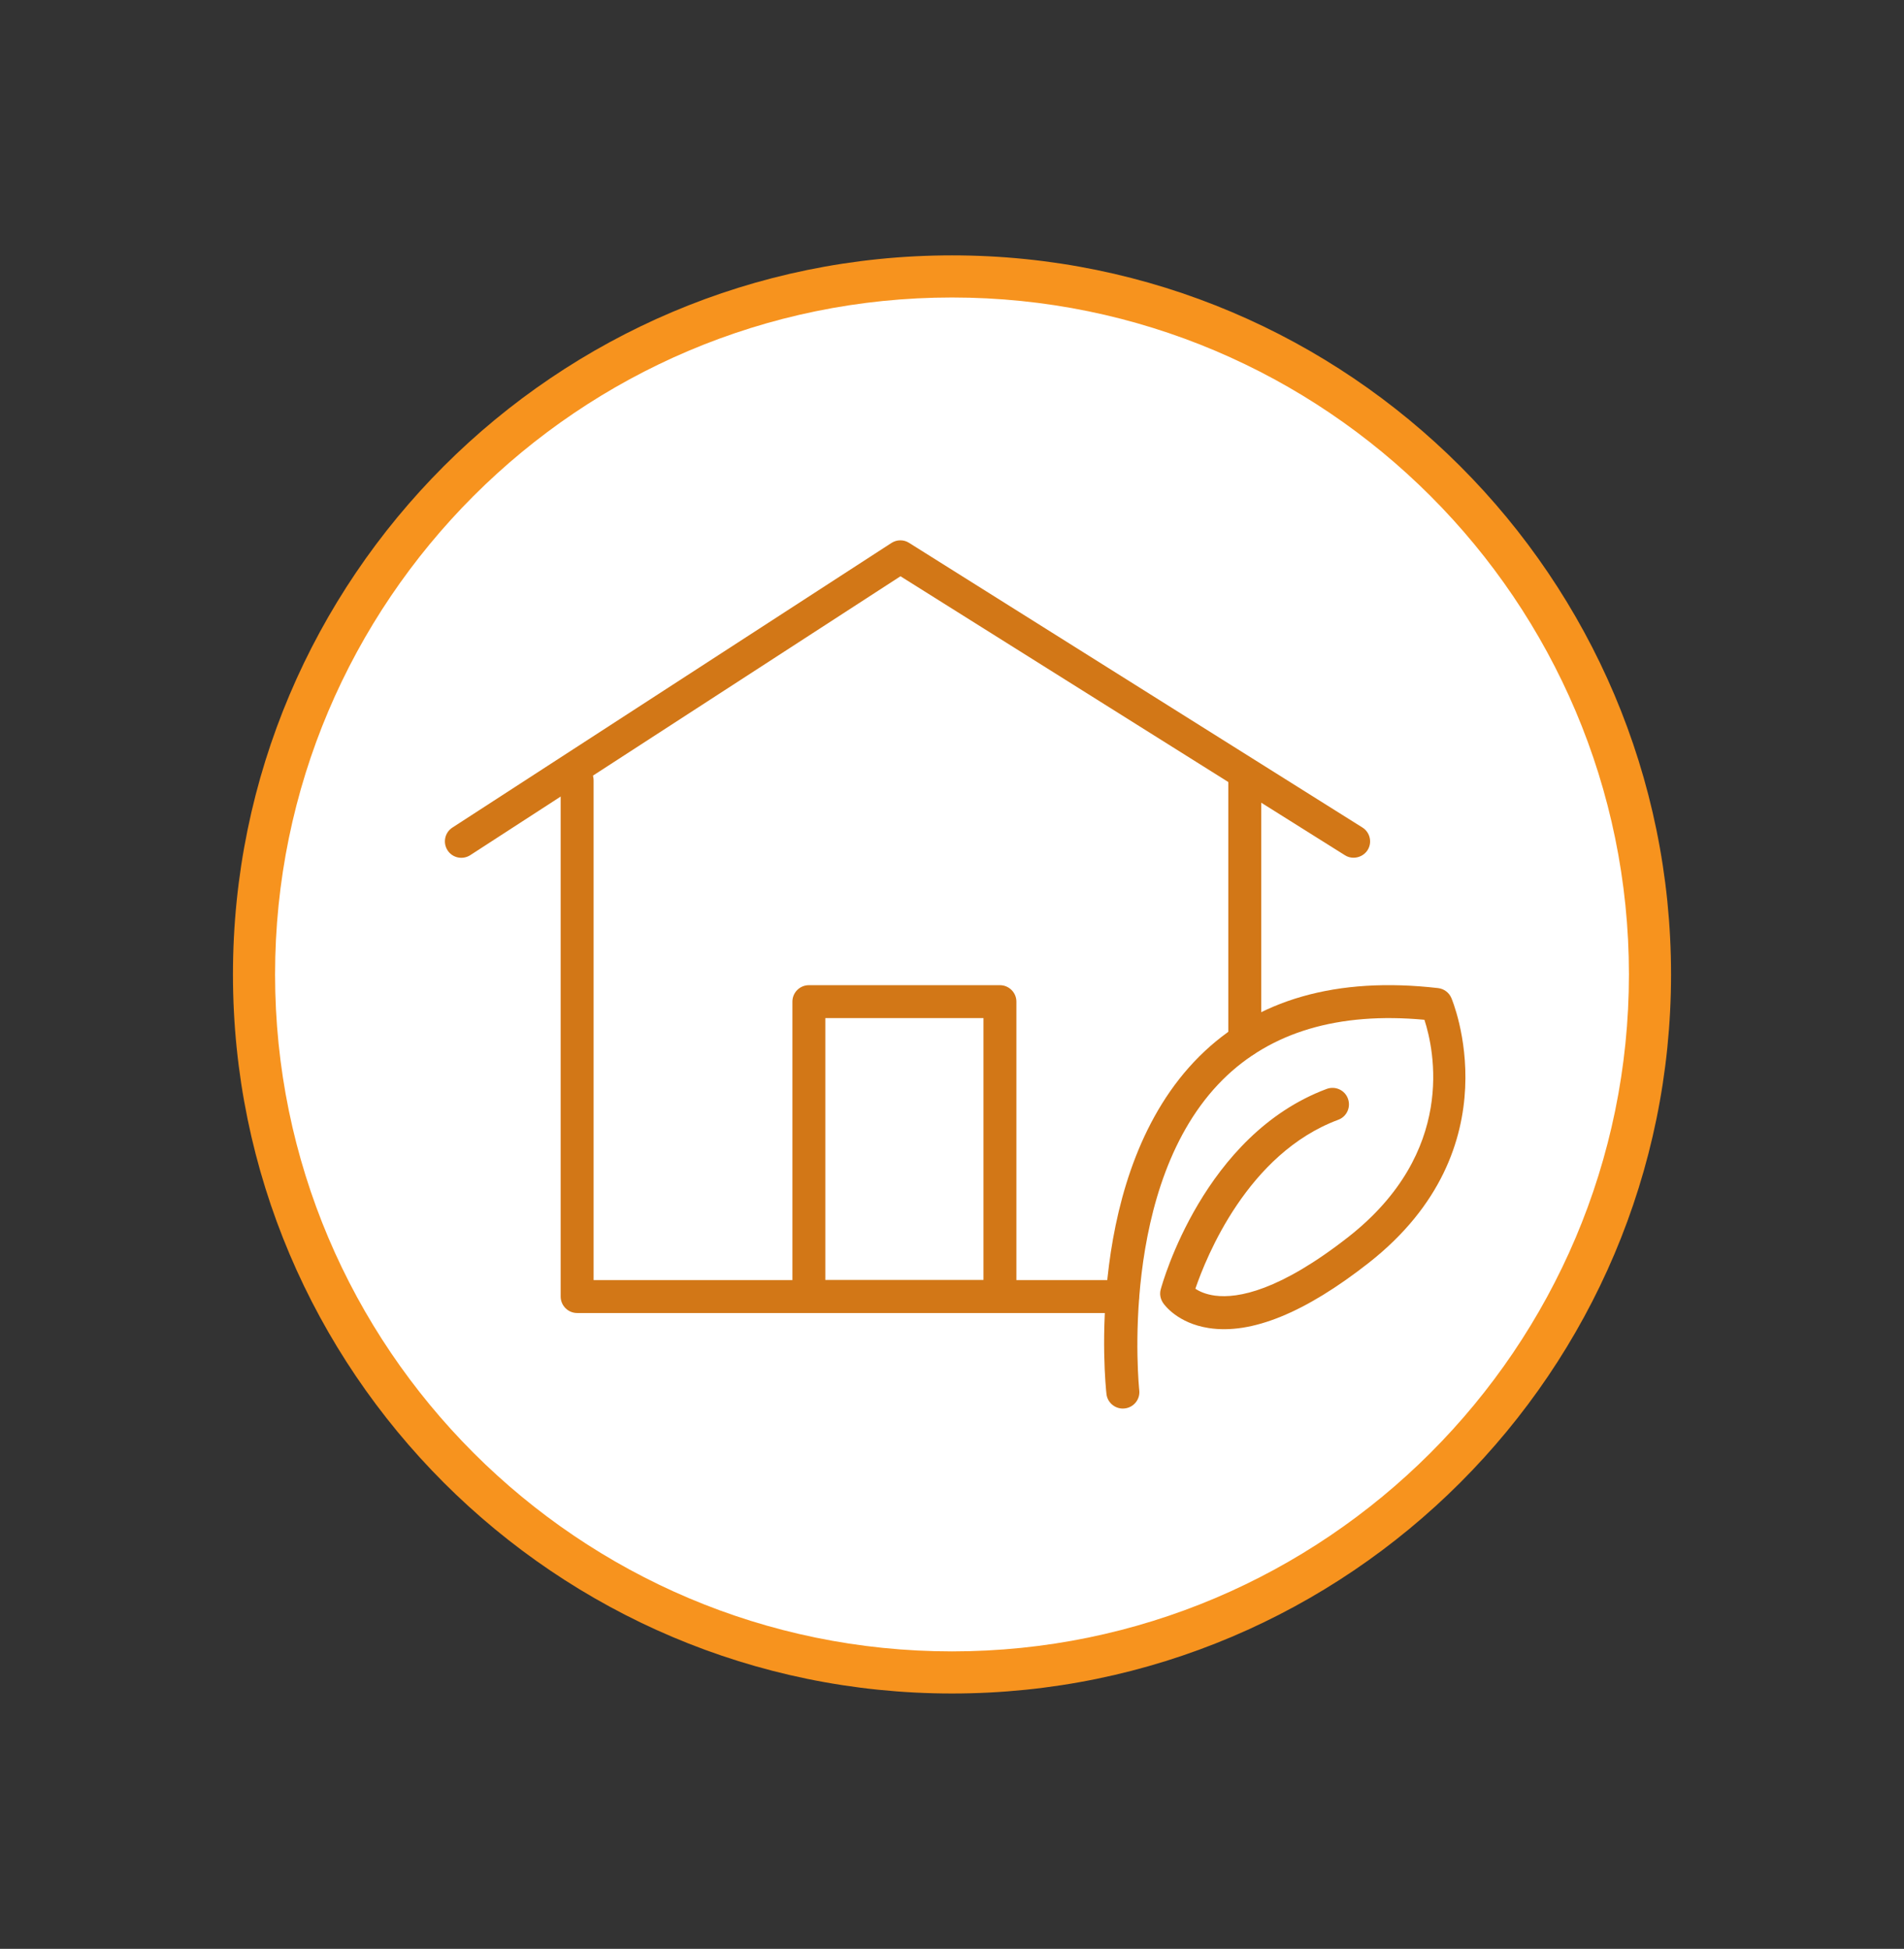 <?xml version="1.0" encoding="utf-8"?>
<!-- Generator: Adobe Illustrator 25.3.1, SVG Export Plug-In . SVG Version: 6.00 Build 0)  -->
<svg version="1.1" id="Capa_1" xmlns="http://www.w3.org/2000/svg" xmlns:xlink="http://www.w3.org/1999/xlink" x="0px" y="0px"
	 viewBox="0 0 170 174" style="enable-background:new 0 0 170 174;" xml:space="preserve">
<rect x="0" y="0" width="170" height="174" fill="#333333" stroke="none"/>
<style type="text/css">
	.st0{fill:#FFFFFF;}
	.st1{fill:#F7931E;}
	.st2{fill:#D27717;}
	.st3{display:none;}
	.st4{display:inline;fill:#FE0002;}
	.st5{display:inline;}
	.st6{fill:#FE0002;}
	.st7{display:inline;fill:#BFD732;}
	.st8{display:inline;fill:#95D32C;stroke:#F7931E;stroke-width:1.125;stroke-miterlimit:10;}
	.st9{display:inline;fill:#0053E2;}
	.st10{fill:#FFC220;}
</style>
<g>
	<g>
		<circle class="st0" cx="85" cy="87" r="62.32"/>
		<path class="st1" d="M85,151.2c-35.4,0-64.2-28.8-64.2-64.2c0-35.4,28.8-64.2,64.2-64.2s64.2,28.8,64.2,64.2
			C149.2,122.4,120.4,151.2,85,151.2z M85,26.56c-33.33,0-60.44,27.11-60.44,60.44c0,33.33,27.11,60.44,60.44,60.44
			s60.44-27.11,60.44-60.44C145.44,53.67,118.33,26.56,85,26.56z"/>
	</g>
	<g>
		<g>
			<path class="st2" d="M100.25,125.76c-0.74,0-1.38-0.56-1.46-1.31c-0.09-0.8-2.07-19.81,8.3-30.14
				c5.11-5.08,12.27-7.13,21.31-6.09c0.52,0.06,0.97,0.39,1.18,0.87c0.06,0.13,5.7,13.4-7.37,23.66c-5.68,4.46-10.49,6.42-14.3,5.82
				c-2.76-0.43-3.95-2.06-4.07-2.25c-0.24-0.36-0.32-0.8-0.2-1.21c0.15-0.56,3.85-13.8,14.82-17.89c0.76-0.28,1.61,0.1,1.89,0.87
				c0.28,0.76-0.1,1.61-0.87,1.89c-8.09,3.01-11.79,12.27-12.75,15.08c0.35,0.24,0.93,0.51,1.77,0.62c2.04,0.26,5.76-0.44,11.9-5.25
				c9.65-7.58,7.66-16.68,6.78-19.38c-7.67-0.71-13.72,1.09-18,5.34c-9.37,9.32-7.48,27.56-7.46,27.74c0.09,0.81-0.49,1.53-1.3,1.62
				C100.36,125.76,100.3,125.76,100.25,125.76z"/>
		</g>
		<g>
			<path class="st2" d="M111.14,94.37c-0.81,0-1.47-0.66-1.47-1.47V69.67c0-0.81,0.66-1.47,1.47-1.47c0.81,0,1.47,0.66,1.47,1.47
				V92.9C112.61,93.71,111.95,94.37,111.14,94.37z"/>
		</g>
		<g>
			<path class="st2" d="M120.85,76.58c-0.27,0-0.54-0.07-0.78-0.23L80.4,51.45l-38.41,24.9c-0.68,0.44-1.59,0.25-2.03-0.43
				c-0.44-0.68-0.25-1.59,0.43-2.03l39.2-25.41c0.48-0.31,1.1-0.32,1.58-0.01l40.47,25.41c0.69,0.43,0.9,1.34,0.46,2.03
				C121.82,76.34,121.34,76.58,120.85,76.58z"/>
		</g>
		<g>
			<path class="st2" d="M100.23,117.23H51.53c-0.81,0-1.47-0.66-1.47-1.47V69.67c0-0.81,0.66-1.47,1.47-1.47S53,68.86,53,69.67
				v44.62h47.22c0.81,0,1.47,0.66,1.47,1.47C101.7,116.58,101.04,117.23,100.23,117.23z"/>
		</g>
		<g>
			<path class="st2" d="M89.28,117.23H72.22c-0.81,0-1.47-0.66-1.47-1.47V89.43c0-0.81,0.66-1.47,1.47-1.47h17.06
				c0.81,0,1.47,0.66,1.47,1.47v26.34C90.75,116.58,90.09,117.23,89.28,117.23z M73.69,114.29h14.12V90.9H73.69V114.29z"/>
		</g>
	</g>
</g>
<g>
	<g>
		<circle class="st0" cx="831.76" cy="-240.6" r="62.32"/>
		<path class="st1" d="M831.76-176.4c-35.4,0-64.2-28.8-64.2-64.2c0-35.4,28.8-64.2,64.2-64.2c35.4,0,64.2,28.8,64.2,64.2
			C895.96-205.2,867.16-176.4,831.76-176.4z M831.76-301.04c-33.33,0-60.44,27.11-60.44,60.44c0,33.33,27.11,60.44,60.44,60.44
			s60.44-27.11,60.44-60.44C892.2-273.93,865.09-301.04,831.76-301.04z"/>
	</g>
	<g>
		<g>
			<path class="st2" d="M837.05-235.61h-33.05c-0.57,0-1.1-0.33-1.34-0.86c-0.24-0.52-0.16-1.13,0.22-1.57l16.42-19.22
				c0.28-0.33,0.69-0.51,1.11-0.52c0,0,0,0,0,0c0.43,0,0.83,0.19,1.11,0.51l16.63,19.22c0.38,0.44,0.46,1.05,0.23,1.57
				C838.15-235.94,837.63-235.61,837.05-235.61z M807.2-238.55h26.64l-13.4-15.49L807.2-238.55z"/>
		</g>
		<g>
			<path class="st2" d="M840.4-217.46h-39.73c-0.57,0-1.1-0.33-1.34-0.85c-0.24-0.52-0.16-1.13,0.22-1.57l15.5-18.14
				c0.28-0.33,0.69-0.52,1.12-0.52h8.52c0.43,0,0.83,0.19,1.11,0.51l15.71,18.14c0.38,0.44,0.47,1.05,0.23,1.57
				C841.5-217.8,840.98-217.46,840.4-217.46z M803.86-220.4h33.32l-13.16-15.2h-7.17L803.86-220.4z"/>
		</g>
		<g>
			<path class="st2" d="M820.43-205.65c-0.81,0-1.47-0.66-1.47-1.47v-11.81c0-0.81,0.66-1.47,1.47-1.47s1.47,0.66,1.47,1.47v11.81
				C821.9-206.31,821.24-205.65,820.43-205.65z"/>
		</g>
		<g>
			<path class="st2" d="M850.38-219.47c-5.45,0-10.47-3.73-13.79-10.23c-0.37-0.72-0.08-1.61,0.64-1.98
				c0.72-0.37,1.61-0.08,1.98,0.64c2.8,5.48,6.87,8.63,11.17,8.63c8.01,0,14.53-10.64,14.53-23.72c0-13.08-6.52-23.72-14.53-23.72
				c-6.43,0-12.18,7.08-13.97,17.21c-0.14,0.8-0.9,1.34-1.7,1.19c-0.8-0.14-1.33-0.9-1.19-1.7c2.04-11.57,8.98-19.64,16.86-19.64
				c9.63,0,17.47,11.96,17.47,26.66S860.01-219.47,850.38-219.47z"/>
		</g>
		<g>
			<path class="st2" d="M850.38-205.65c-0.81,0-1.47-0.66-1.47-1.47v-38.06c0-0.81,0.66-1.47,1.47-1.47c0.81,0,1.47,0.66,1.47,1.47
				v38.06C851.85-206.31,851.19-205.65,850.38-205.65z"/>
		</g>
		<g>
			<path class="st2" d="M866.37-205.65h-69.53c-0.81,0-1.47-0.66-1.47-1.47c0-0.81,0.66-1.47,1.47-1.47h69.53
				c0.81,0,1.47,0.66,1.47,1.47C867.84-206.31,867.19-205.65,866.37-205.65z"/>
		</g>
		<g>
			<path class="st2" d="M804.01-259.54c-4.41,0-8-3.59-8-8c0-4.41,3.59-8,8-8c4.41,0,8,3.59,8,8
				C812.01-263.13,808.42-259.54,804.01-259.54z M804.01-272.61c-2.79,0-5.06,2.27-5.06,5.06c0,2.79,2.27,5.06,5.06,5.06
				s5.06-2.27,5.06-5.06C809.07-270.34,806.8-272.61,804.01-272.61z"/>
		</g>
	</g>
</g>
<g>
	<g>
		<circle class="st0" cx="562.12" cy="-240.6" r="62.32"/>
		<path class="st1" d="M562.12-176.4c-35.4,0-64.2-28.8-64.2-64.2c0-35.4,28.8-64.2,64.2-64.2c35.4,0,64.2,28.8,64.2,64.2
			C626.32-205.2,597.52-176.4,562.12-176.4z M562.12-301.04c-33.33,0-60.44,27.11-60.44,60.44c0,33.33,27.11,60.44,60.44,60.44
			s60.44-27.11,60.44-60.44C622.56-273.93,595.45-301.04,562.12-301.04z"/>
	</g>
	<g>
		<g>
			<path class="st2" d="M592.57-214.46h-7.03c-4.87,0-8.91-3.59-9.62-8.26h-27.69c-0.71,4.67-4.75,8.26-9.62,8.26h-8.09
				c-0.81,0-1.47-0.66-1.47-1.47v-19.34c0-7.3,5.94-13.25,13.25-13.25h38.49c7.3,0,13.25,5.94,13.25,13.25v19.33
				C594.04-215.11,593.38-214.46,592.57-214.46z M546.87-225.66h30.41c0.81,0,1.47,0.66,1.47,1.47c0,3.74,3.05,6.79,6.79,6.79h5.56
				v-17.86c0-5.68-4.62-10.31-10.31-10.31H542.3c-5.68,0-10.31,4.62-10.31,10.31v17.86h6.61c3.74,0,6.79-3.05,6.79-6.79
				C545.4-225,546.06-225.66,546.87-225.66z"/>
		</g>
		<g>
			<path class="st2" d="M549.11-233.09h-6.85c-0.81,0-1.47-0.66-1.47-1.47c0-0.81,0.66-1.47,1.47-1.47h6.85
				c0.81,0,1.47,0.66,1.47,1.47C550.58-233.75,549.93-233.09,549.11-233.09z"/>
		</g>
		<g>
			<path class="st2" d="M581.15-233.09h-6.86c-0.81,0-1.47-0.66-1.47-1.47c0-0.81,0.66-1.47,1.47-1.47h6.86
				c0.81,0,1.47,0.66,1.47,1.47C582.62-233.75,581.96-233.09,581.15-233.09z"/>
		</g>
		<g>
			<path class="st2" d="M536.32-245.57c-0.28,0-0.56-0.08-0.81-0.25l-5.8-3.87c-0.68-0.45-0.86-1.36-0.41-2.04
				c0.45-0.68,1.36-0.86,2.04-0.41l5.8,3.87c0.68,0.45,0.86,1.36,0.41,2.04C537.27-245.8,536.8-245.57,536.32-245.57z"/>
		</g>
		<g>
			<path class="st2" d="M538.96-245.57c-0.04,0-0.08,0-0.12,0c-0.81-0.06-1.41-0.77-1.35-1.58c0.06-0.8,1.67-19.59,11.62-19.59
				h12.44c0.81,0,1.47,0.66,1.47,1.47c0,0.81-0.66,1.47-1.47,1.47h-12.44c-6.01,0-8.31,12.19-8.68,16.88
				C540.37-246.15,539.72-245.57,538.96-245.57z"/>
		</g>
		<g>
			<path class="st2" d="M586.77-245.57c-0.48,0-0.94-0.23-1.23-0.66c-0.45-0.68-0.27-1.59,0.41-2.04l5.8-3.87
				c0.68-0.45,1.59-0.27,2.04,0.41c0.45,0.68,0.27,1.59-0.41,2.04l-5.8,3.87C587.34-245.65,587.05-245.57,586.77-245.57z"/>
		</g>
		<g>
			<path class="st2" d="M584.13-245.57c-0.76,0-1.4-0.58-1.46-1.35c-0.38-4.7-2.67-16.88-8.68-16.88h-12.44
				c-0.81,0-1.47-0.66-1.47-1.47c0-0.81,0.66-1.47,1.47-1.47h12.44c9.94,0,11.55,18.79,11.62,19.59c0.06,0.81-0.54,1.52-1.35,1.58
				C584.21-245.57,584.17-245.57,584.13-245.57z"/>
		</g>
	</g>
</g>
<g>
	<g>
		<circle class="st0" cx="293.44" cy="-240.6" r="62.32"/>
		<path class="st1" d="M293.44-176.4c-35.4,0-64.2-28.8-64.2-64.2c0-35.4,28.8-64.2,64.2-64.2s64.2,28.8,64.2,64.2
			C357.64-205.2,328.84-176.4,293.44-176.4z M293.44-301.04c-33.33,0-60.44,27.11-60.44,60.44c0,33.33,27.11,60.44,60.44,60.44
			s60.44-27.11,60.44-60.44C353.88-273.93,326.77-301.04,293.44-301.04z"/>
	</g>
	<g>
		<g>
			<g>
				<path class="st2" d="M289.98-223.6h-17.95c-0.45,0-0.88-0.21-1.16-0.57c-0.28-0.36-0.38-0.82-0.27-1.26l3.45-13.79
					c0.16-0.65,0.75-1.11,1.43-1.11h29.14c0.81,0,1.47,0.66,1.47,1.47c0,0.81-0.66,1.47-1.47,1.47h-27.99l-2.71,10.85h16.07
					c0.81,0,1.47,0.66,1.47,1.47C291.45-224.26,290.79-223.6,289.98-223.6z"/>
			</g>
			<g>
				<path class="st2" d="M305.64-237.39h-31.03c-0.81,0-1.47-0.66-1.47-1.47v-19.48c0-0.81,0.66-1.47,1.47-1.47h31.03
					c0.81,0,1.47,0.66,1.47,1.47v19.48C307.11-238.05,306.45-237.39,305.64-237.39z M276.08-240.33h28.09v-16.54h-28.09V-240.33z"/>
			</g>
		</g>
		<g>
			<path class="st2" d="M290.58-211.85h-21.14c-5.88,0-10.67-4.79-10.67-10.67v-41.08c0-5.88,4.79-10.67,10.67-10.67h41.08
				c5.88,0,10.67,4.79,10.67,10.67v22.46c0,0.81-0.66,1.47-1.47,1.47c-0.81,0-1.47-0.66-1.47-1.47v-22.46
				c0-4.26-3.47-7.73-7.73-7.73h-41.08c-4.26,0-7.73,3.47-7.73,7.73v41.08c0,4.26,3.47,7.73,7.73,7.73h21.14
				c0.81,0,1.47,0.66,1.47,1.47C292.05-212.51,291.39-211.85,290.58-211.85z"/>
		</g>
		<g>
			<path class="st2" d="M308.06-206.93c-0.55,0-1.07-0.31-1.32-0.82c-1.62-3.26-9.66-19.78-8.5-24.57c0.18-0.76,0.69-1.37,1.44-1.72
				c4.47-2.12,22.41,6.17,27.79,8.76c0.53,0.25,0.86,0.8,0.83,1.39c-0.02,0.59-0.4,1.1-0.95,1.31c-0.09,0.04-9.23,3.52-12.46,4.81
				c-1.8,0.72-4.31,6.28-5.44,9.82c-0.18,0.57-0.69,0.97-1.29,1.02C308.13-206.93,308.09-206.93,308.06-206.93z M301.06-231.43
				c-0.36,2.68,3.36,11.93,6.8,19.27c1.28-3.13,3.41-7.32,5.93-8.33c2.02-0.81,6.29-2.45,9.27-3.59
				C313.44-228.49,303.17-232.19,301.06-231.43z"/>
		</g>
	</g>
</g>
<g class="st3">
	<circle class="st4" cx="988.15" cy="6757.29" r="40.74"/>
	<g class="st5">
		<g>
			<path class="st0" d="M1010.3,6747.12c1.78,0,3.57-0.08,5.35,0.02c2.75,0.15,4.82,2.39,4.84,5.14c0.02,3.36,0.03,6.71,0,10.07
				c-0.02,2.85-2.32,5.11-5.21,5.14c-3.33,0.03-6.66,0.02-9.99,0c-2.9-0.02-5.18-2.35-5.18-5.25c0-3.29-0.01-6.59,0-9.88
				c0-2.92,2.3-5.23,5.22-5.25c1.66-0.01,3.32,0,4.98,0C1010.3,6747.1,1010.3,6747.11,1010.3,6747.12z M1006.37,6756.83
				c-0.01,3.07,2.29,5.14,4.99,4.84c1-0.11,1.87-0.52,2.59-1.22c0.37-0.36,0.39-0.9,0.08-1.25c-0.33-0.38-0.85-0.42-1.28-0.1
				c-0.1,0.08-0.19,0.16-0.29,0.24c-0.87,0.68-2.08,0.73-3.05,0.13c-0.93-0.59-1.41-1.73-1.18-2.78c0.44-1.97,2.7-2.78,4.29-1.54
				c0.16,0.13,0.34,0.26,0.53,0.33c0.39,0.13,0.83-0.07,1.02-0.43c0.2-0.39,0.13-0.86-0.22-1.15c-1.46-1.24-3.1-1.53-4.84-0.75
				C1007.29,6753.91,1006.45,6755.32,1006.37,6756.83z"/>
			<path class="st0" d="M965.98,6747.12c1.82,0,3.65-0.07,5.46,0.02c2.53,0.12,4.7,2.42,4.73,4.95c0.03,3.47,0.03,6.94,0,10.4
				c-0.02,2.66-2.33,4.94-5.06,4.98c-3.41,0.04-6.81,0.04-10.22,0c-2.85-0.04-5.09-2.35-5.1-5.21c-0.01-3.33-0.01-6.66,0-9.99
				c0.01-2.87,2.32-5.14,5.26-5.17c1.65-0.02,3.29,0,4.94,0C965.98,6747.1,965.98,6747.11,965.98,6747.12z M968.6,6760.89
				c0.01,0.02,0.03,0.05,0.05,0.08c0.23,0.56,0.58,0.79,1.08,0.69c0.45-0.09,0.7-0.46,0.71-1.04c0-1.13,0.01-2.27,0-3.4
				c-0.04-2.83-2.63-4.93-5.36-4.35c-2.49,0.53-4.05,3.06-3.38,5.49c0.68,2.49,3.24,3.89,5.69,3.07
				C967.79,6761.29,968.18,6761.07,968.6,6760.89z"/>
			<path class="st0" d="M977.97,6757.25c0-1.78-0.08-3.57,0.02-5.35c0.14-2.71,2.43-4.8,5.13-4.81c3.32-0.01,6.64-0.01,9.95,0
				c2.97,0.01,5.25,2.32,5.26,5.28c0,3.26,0,6.51,0,9.77c0,3.05-2.3,5.33-5.36,5.33c-3.22,0-6.44,0-9.65,0
				c-3.06,0-5.35-2.27-5.37-5.33c-0.01-1.63,0-3.27,0-4.9C977.96,6757.25,977.97,6757.25,977.97,6757.25z M985.5,6753.6
				c0-0.89,0.01-1.71-0.01-2.53c-0.01-0.24-0.06-0.5-0.18-0.7c-0.21-0.34-0.63-0.46-0.99-0.34c-0.39,0.12-0.62,0.45-0.62,0.92
				c0,2.1-0.01,4.19,0,6.29c0.01,1.82,1.1,3.44,2.77,4.13c1.66,0.68,3.54,0.3,4.83-1c1.52-1.51,1.72-3.89,0.48-5.7
				c-1.18-1.73-3.53-2.37-5.46-1.49C986.07,6753.29,985.82,6753.43,985.5,6753.6z"/>
		</g>
		<g>
			<path class="st6" d="M1006.37,6756.83c0.09-1.51,0.93-2.92,2.65-3.69c1.74-0.78,3.38-0.49,4.84,0.75
				c0.35,0.3,0.42,0.77,0.22,1.15c-0.19,0.35-0.63,0.56-1.02,0.43c-0.19-0.06-0.37-0.2-0.53-0.33c-1.59-1.24-3.85-0.44-4.29,1.54
				c-0.23,1.05,0.25,2.19,1.18,2.78c0.96,0.61,2.18,0.56,3.05-0.13c0.1-0.08,0.19-0.16,0.29-0.24c0.42-0.32,0.95-0.27,1.28,0.1
				c0.31,0.35,0.29,0.89-0.08,1.25c-0.72,0.71-1.59,1.11-2.59,1.22C1008.65,6761.97,1006.36,6759.9,1006.37,6756.83z"/>
			<path class="st6" d="M970.43,6757.22c-0.04-2.83-2.63-4.93-5.36-4.35c-2.49,0.53-4.05,3.06-3.38,5.49
				c0.68,2.49,3.24,3.89,5.69,3.07c0.42-0.14,0.81-0.36,1.23-0.54c0.01,0.02,0.03,0.05,0.05,0.08c0.23,0.56,0.58,0.79,1.08,0.69
				c0.45-0.09,0.7-0.46,0.71-1.04C970.43,6759.48,970.44,6758.35,970.43,6757.22z M966,6759.86c-1.49-0.01-2.67-1.19-2.66-2.66
				c0.01-1.45,1.2-2.63,2.66-2.62c1.46,0.01,2.63,1.2,2.63,2.66C968.62,6758.67,967.42,6759.87,966,6759.86z"/>
			<path class="st0" d="M966,6754.58c-1.46-0.01-2.66,1.16-2.66,2.62c-0.01,1.47,1.17,2.65,2.66,2.66c1.42,0.01,2.62-1.19,2.63-2.62
				C968.63,6755.78,967.46,6754.59,966,6754.58z"/>
			<path class="st6" d="M991.78,6754.66c-1.18-1.73-3.53-2.37-5.46-1.49c-0.26,0.12-0.51,0.26-0.83,0.42c0-0.89,0.01-1.71-0.01-2.53
				c-0.01-0.24-0.06-0.5-0.18-0.7c-0.21-0.34-0.63-0.46-0.99-0.34c-0.39,0.12-0.62,0.45-0.62,0.92c0,2.1-0.01,4.19,0,6.29
				c0.01,1.82,1.1,3.44,2.77,4.13c1.66,0.68,3.54,0.3,4.83-1C992.82,6758.85,993.02,6756.47,991.78,6754.66z M988.13,6759.87
				c-1.47,0-2.63-1.17-2.63-2.64c0-1.47,1.17-2.64,2.63-2.64c1.49,0,2.66,1.17,2.65,2.66
				C990.78,6758.71,989.61,6759.87,988.13,6759.87z"/>
			<path class="st0" d="M988.13,6754.59c-1.46,0-2.62,1.17-2.63,2.64c0,1.46,1.16,2.63,2.63,2.64c1.47,0,2.65-1.16,2.65-2.62
				C990.79,6755.76,989.62,6754.59,988.13,6754.59z"/>
		</g>
	</g>
</g>
<g class="st3">
	<circle class="st7" cx="682.96" cy="6756.86" r="40.43"/>
	<g class="st5">
		<path class="st0" d="M671.62,6761.62c-0.61-0.11-0.68-0.47-0.51-1.46c0.19-1.18,2.73-13.61,2.73-13.61l-1.56-0.02
			c0,0-2.49,12.27-2.71,13.45c-0.33,1.87,0.63,2.13,1.14,2.22c0.95,0.15,1.58,0,1.58,0l0.1-0.62
			C672.4,6761.6,672.04,6761.71,671.62,6761.62 M703.18,6746.84l-1.56-0.02c0,0-2.49,12.27-2.71,13.45
			c-0.34,1.87,0.63,2.13,1.14,2.22c0.95,0.15,1.58,0,1.58,0l0.1-0.62c0,0-0.35,0.11-0.78,0.04c-0.61-0.11-0.68-0.47-0.51-1.46
			C700.64,6759.28,703.18,6746.84,703.18,6746.84 M678.81,6759.03c-0.19,0.62-0.96,2.79-2.7,2.77c-2.08-0.02-1.04-3.17-0.87-3.77
			c0.17-0.61,0.95-2.84,2.63-2.83C679.91,6755.22,678.99,6758.41,678.81,6759.03 M679.59,6755.48l-0.05,0
			c-0.41-0.78-1.17-1.03-1.95-1.03c-2.36-0.02-3.74,1.92-4.15,3.8c-0.59,2.69,0.19,4.23,2.43,4.26c0.97,0.01,1.7-0.23,2.66-1.1
			l0.41,0.88l0.97,0.01l1.52-7.57l-1.67-0.02L679.59,6755.48z M687.9,6759.13c-0.17,0.62-0.95,2.79-2.51,2.78
			c-1.87-0.02-1.22-3.18-1.06-3.77c0.26-0.98,0.83-2.77,2.38-2.76C688.83,6755.39,688.07,6758.5,687.9,6759.13 M687.35,6754.54
			c-0.92-0.01-2.13,0.52-2.64,1.22l1.85-9.14l-1.56-0.02c0,0-2.51,12.66-3.21,15.7l0.98,0.01l0.56-0.87
			c0.57,0.88,1.2,1.13,2.17,1.14c2.23,0.02,3.71-1.5,4.31-4.19C690.21,6756.53,689.71,6754.56,687.35,6754.54 M666.1,6758.9
			c-0.19,0.62-0.96,2.79-2.7,2.77c-2.08-0.02-1.04-3.17-0.87-3.77c0.17-0.61,0.95-2.84,2.63-2.83
			C667.21,6755.1,666.29,6758.29,666.1,6758.9 M666.88,6755.35l-0.05,0c-0.41-0.78-1.15-1.03-1.95-1.03
			c-2.36-0.02-3.74,1.92-4.15,3.8c-0.59,2.69,0.19,4.23,2.43,4.26c0.97,0.01,1.7-0.23,2.66-1.1l0.41,0.88l0.97,0.01l1.52-7.57
			l-1.67-0.02L666.88,6755.35z M696.49,6758.09l-3.97-0.04c0.28-1.01,1.13-2.62,2.59-2.6
			C696.7,6755.48,696.73,6757.08,696.49,6758.09 M695.27,6754.64c-2.08-0.02-3.95,1.37-4.41,3.58c-0.77,3.73,2,4.48,3.17,4.49
			c1,0.01,1.8-0.33,2.4-0.77l-0.52-0.62c-0.42,0.25-0.92,0.44-1.47,0.43c-1.93-0.02-2.2-1.67-2.08-2.82l5.56,0.05
			C698.51,6757.11,697.93,6754.66,695.27,6754.64 M705.23,6761.95c-0.61-0.11-0.67-0.47-0.51-1.46c0.19-1.18,2.73-13.61,2.73-13.61
			l-1.56-0.02c0,0-2.49,12.27-2.71,13.45c-0.34,1.87,0.63,2.13,1.14,2.22c0.95,0.15,1.58,0,1.58,0l0.1-0.62
			C706.01,6761.93,705.66,6762.04,705.23,6761.95 M712.43,6759.36c-0.19,0.62-0.96,2.79-2.7,2.77c-2.08-0.02-1.03-3.17-0.87-3.77
			c0.17-0.61,0.95-2.84,2.63-2.83C713.54,6755.55,712.62,6758.74,712.43,6759.36 M713.38,6755.03l-0.17,0.79l-0.05,0
			c-0.41-0.78-1.17-1.03-1.95-1.03c-2.36-0.02-3.74,1.92-4.15,3.8c-0.59,2.69,0.19,4.23,2.43,4.26c0.97,0.01,1.7-0.23,2.66-1.1
			l0.41,0.88l0.97,0.01l1.52-7.57l-1.67-0.02L713.38,6755.03z M660.71,6753.98l-2.92-0.03l1.23-6.11c0.38-1.85,0.6-2.65,1.19-3.31
			c0.31-0.37,0.58-0.58,1.03-0.71c0.34-0.09,0.91,0.01,0.91,0.01l0.08-0.64c-0.26-0.05-0.67-0.05-0.67-0.05
			c-1.05,0-2.05,0.47-2.8,1.34c-1.11,1.22-1.43,2.71-1.76,4.43l-1.01,5.02l-2.84-0.03l-0.19,0.81l2.86,0.03l-2.12,10.61
			c-0.39,1.85-0.53,2.33-1.08,3.14c-0.35,0.51-0.72,0.75-1.31,0.84c-0.1,0.01-0.22,0.02-0.33,0.01l-0.2,0.69l0.36,0.01
			c1.06,0.01,2.06-0.47,2.82-1.33c1.12-1.24,1.43-2.73,1.78-4.45l1.91-9.53l2.9,0.03L660.71,6753.98z"/>
	</g>
</g>
<g class="st3">
	<circle class="st8" cx="1292.78" cy="6757.29" r="40.39"/>
	<g class="st5">
		<path class="st0" d="M1290.43,6752.89c-0.53-1.15-2.5-0.16-1.94,0.86c0.82,1.5,4.63,10.28,5.23,11.44c0.55,1.06,1.23,1.03,1.79,0
			c0.6-1.08,3.77-8.75,5.05-11.55c0.57-1.26-1.17-1.68-1.64-0.45c-0.71,1.83-3.43,9-3.7,9.46c-0.26,0.45-0.56,0.67-0.93,0.11
			C1293.99,6762.32,1290.91,6753.93,1290.43,6752.89z"/>
		<path class="st0" d="M1317.65,6764.7c-0.06,1.32-2.12,1.5-2.19,0.15c-0.04-0.77,0.04-7.36,0.07-9.47
			c0.03-1.41,2.03-2.34,2.85-2.49c0.82-0.15,3.74-0.06,4.97,0c1.46,0.07,1.2,2.09,0.3,2.09s-3.77-0.15-4.78,0.07
			c-0.47,0.11-1.05,0.62-1.1,1.44C1317.69,6757.87,1317.7,6763.55,1317.65,6764.7z"/>
		<path class="st0" d="M1272.23,6750.68c0.04-1.29,1.83-1.34,1.91,0c0.11,1.91,0.52,11.66-0.34,14.35c-0.47,1.46-2.32,3.77-3.29,4.3
			c-1.11,0.6-3.14,0.93-4.26,0.37c-0.98-0.49-2.77-2.16-2.95-3.33c-0.22-1.46-0.41-2.95-0.11-4.52c0.2-1.04,1.65-0.81,1.61-0.04
			c-0.04,0.75-0.15,2.32,0.07,3.44c0.16,0.8,1.21,2.22,1.76,2.62c0.67,0.49,2.71,0.1,3.4-0.34c0.41-0.26,1.81-2.2,2.06-3.14
			C1272.6,6762.42,1272.15,6753.33,1272.23,6750.68z"/>
		<path class="st0" d="M1288.48,6764.85c-0.07-0.8-0.04-6.62-0.19-7.74c-0.26-2.02-2.31-3.98-3.77-4.45
			c-2.32-0.75-3.49-0.9-5.38-0.07c-1.79,0.79-2.85,1.75-3.51,3.51c-0.64,1.68-0.78,2.84-0.3,4.82c0.52,2.12,1.94,3.65,3.85,4.07
			c1.68,0.37,2.73,0.6,4.56,0.15c1.99-0.49,2.84-1.72,2.84-1.72s0.02,1.43,0.07,1.94
			C1286.76,6766.34,1288.56,6765.74,1288.48,6764.85z M1281.56,6763.87c-2.78,0-5.04-2.24-5.04-5c0-2.76,2.26-5,5.04-5
			s5.04,2.24,5.04,5C1286.6,6761.64,1284.35,6763.87,1281.56,6763.87z"/>
		<path class="st0" d="M1313.63,6759.31c0,0,0.11-5-4.3-6.35c-1.46-0.45-3.54-0.28-4.56,0.15c-1.49,0.64-3.3,2.79-3.66,4.45
			c-0.37,1.72-0.19,3.19,0.52,4.71c0.52,1.12,1.16,1.91,2.8,2.95c1.58,1.01,4.75,0.76,6.24-0.37c1.16-0.88,1.96-2,2.58-2.84
			c0.64-0.88-0.28-2.18-1.09-1.19c-0.56,0.69-0.99,1.3-2.26,2.27c-1.35,1.04-3.22,1.12-4.57,0.56c-0.57-0.24-1.71-0.94-2.15-1.89
			c-0.49-1.06-0.24-2.37-0.24-2.37L1313.63,6759.31z M1305.52,6754.6c0.9-0.51,3.39-0.36,4.07,0.11c1.79,1.23,1.87,3.36,1.87,3.36
			h-8.48C1302.98,6758.08,1303.21,6755.91,1305.52,6754.6z"/>
	</g>
</g>
<g class="st3">
	<path class="st9" d="M338.03,4338.19c0-22.44,18.21-40.65,40.65-40.65s40.65,18.21,40.65,40.65c0,22.44-18.21,40.65-40.65,40.65
		S338.03,4360.64,338.03,4338.19"/>
	<g id="g14_15_" transform="matrix(0.345,0,0,0.345,242.152,327.892)" class="st5">
		<path id="path2_15_" class="st10" d="M477.05,11628.83c1.32-0.27,12.98-5.61,14.02-6.21c2.38-1.37,3.19-4.41,1.82-6.79
			c-1.37-2.38-4.41-3.19-6.79-1.82c-1.04,0.6-11.5,8.03-12.39,9.03c-1.02,1.15-1.2,2.8-0.44,4.11
			C474.02,11628.47,475.54,11629.14,477.05,11628.83L477.05,11628.83z"/>
		<path id="path4_15_" class="st10" d="M491.06,11640.66c-1.04-0.6-12.7-5.94-14.02-6.21c-1.51-0.31-3.03,0.36-3.78,1.67
			c-0.76,1.31-0.58,2.96,0.44,4.11c0.89,1.01,11.35,8.43,12.39,9.03c2.38,1.37,5.41,0.56,6.79-1.82
			C494.25,11645.07,493.44,11642.03,491.06,11640.66z"/>
		<path id="path6_15_" class="st10" d="M465.5,11640.59c-1.52,0-2.85,0.98-3.34,2.44c-0.42,1.28-1.63,14.04-1.63,15.25
			c0,2.74,2.22,4.97,4.97,4.97s4.97-2.22,4.97-4.97c0-1.2-1.2-13.97-1.63-15.25C468.36,11641.57,467.02,11640.59,465.5,11640.59
			L465.5,11640.59z"/>
		<path id="path8_15_" class="st10" d="M453.96,11634.44c-1.32,0.27-12.98,5.61-14.02,6.21c-2.38,1.37-3.19,4.41-1.82,6.79
			c1.37,2.38,4.41,3.19,6.79,1.82c1.04-0.6,11.5-8.03,12.39-9.03c1.02-1.15,1.2-2.8,0.44-4.11
			C456.99,11634.8,455.47,11634.13,453.96,11634.44L453.96,11634.44z"/>
		<path id="path10_15_" class="st10" d="M444.91,11614.01c-2.38-1.37-5.41-0.56-6.79,1.82c-1.37,2.38-0.56,5.41,1.82,6.79
			c1.04,0.6,12.7,5.94,14.02,6.21c1.51,0.31,3.03-0.36,3.78-1.67c0.76-1.31,0.58-2.96-0.44-4.11
			C456.41,11622.04,445.95,11614.61,444.91,11614.01z"/>
		<path id="path12_15_" class="st10" d="M465.5,11600.02c-2.74,0-4.97,2.22-4.97,4.97c0,1.2,1.2,13.97,1.63,15.25
			c0.49,1.46,1.82,2.44,3.34,2.44c1.52,0,2.85-0.98,3.34-2.44c0.42-1.28,1.63-14.04,1.63-15.25
			C470.47,11602.25,468.25,11600.02,465.5,11600.02z"/>
	</g>
	<g id="g70_15_" transform="matrix(4.409,0,0,4.409,-528.64,1132.459)" class="st5">
		<g id="g12_15_">
		</g>
		<g id="g68_15_">
			<g id="g60_15_">
				<path id="path34-7_15_" class="st0" d="M200.4,725.87c0,0-0.29,1.03-0.49,1.83l-0.09,0.31c-0.04,0.16,0.07,0.16,0.07,0.16h0.56
					l-0.13,0.51h-0.63l0,0c0,0-0.29,0.02-0.42-0.13c-0.13-0.16-0.11-0.31-0.09-0.4c0-0.07,0.27-1.07,0.27-1.07l0.34-1.21H200.4z"/>
				<path id="path36-1_15_" class="st0" d="M204.38,725.87l-0.45,1.85c-0.27,0.96-1.25,0.98-1.25,0.98
					c-0.56,0.04-1.03-0.18-1.07-0.67c-0.11-1.03,1.01-1.68,1.97-1.27c0.07-0.29,0.18-0.56,0.22-0.87h0.58V725.87z M202.35,727.36
					c-0.11,0.18-0.2,0.51-0.07,0.74c0.13,0.25,0.58,0.25,0.8,0.07c0.22-0.18,0.31-0.69,0.4-1.03
					C203.08,726.85,202.55,727.05,202.35,727.36"/>
				<path id="path38-1_15_" class="st0" d="M204.72,727.79c-0.11,0.67,0.89,0.56,1.23,0.31c-0.04,0.16-0.04,0.34-0.07,0.49
					c-0.78,0.25-1.68,0.07-1.74-0.63c-0.09-0.85,0.6-1.3,1.34-1.34c0.42-0.02,0.89,0.04,1.03,0.34c0.07,0.18,0.02,0.42-0.09,0.54
					C206.08,727.83,205.3,727.92,204.72,727.79 M205.3,727.48c0.25-0.02,0.69-0.11,0.6-0.34c-0.04-0.13-0.34-0.18-0.51-0.13
					c-0.27,0.04-0.47,0.25-0.58,0.42C204.96,727.48,205.12,727.48,205.3,727.48"/>
				<path id="path40-5_15_" class="st0" d="M208.38,726.65c0,0-0.16,0.45-0.16,0.47c-0.16-0.04-0.22-0.13-0.45-0.11
					c-0.56,0.07-0.69,0.78-0.8,1.34l-0.04,0.34h-0.6c0.16-0.67,0.31-1.39,0.49-2.06c0.18,0,0.4,0,0.58,0l-0.02,0.16
					C207.6,726.65,208,726.56,208.38,726.65"/>
				<path id="path42-2_15_" class="st0" d="M201.65,726.65c-0.16,0.67-0.34,1.36-0.47,2.03h-0.6c0.13-0.54,0.25-1.07,0.38-1.61
					h-0.31l0.11-0.42H201.65z"/>
				<path id="path44-7_15_" class="st0" d="M201.77,726.13c0,0.2-0.18,0.29-0.38,0.29c-0.2,0-0.38-0.13-0.38-0.29
					c0-0.16,0.18-0.29,0.38-0.29C201.61,725.84,201.77,725.98,201.77,726.13"/>
			</g>
		</g>
	</g>
</g>
<g class="st3">
	<path class="st9" d="M1253.35,4338.02c0-22.36,18.14-40.5,40.5-40.5c22.36,0,40.5,18.14,40.5,40.5s-18.14,40.5-40.5,40.5
		C1271.49,4378.52,1253.35,4360.38,1253.35,4338.02"/>
	<g id="g14_14_" transform="matrix(0.345,0,0,0.345,242.152,327.892)" class="st5">
		<path id="path2_14_" class="st10" d="M3130.29,11628.32c1.31-0.27,12.93-5.59,13.97-6.19c2.37-1.37,3.18-4.39,1.81-6.76
			c-1.37-2.37-4.39-3.18-6.76-1.81c-1.04,0.6-11.45,8-12.34,9c-1.02,1.15-1.2,2.79-0.44,4.1
			C3127.27,11627.96,3128.78,11628.63,3130.29,11628.32L3130.29,11628.32z"/>
		<path id="path4_14_" class="st10" d="M3144.25,11640.11c-1.04-0.6-12.65-5.92-13.97-6.19c-1.5-0.31-3.02,0.36-3.77,1.67
			s-0.58,2.95,0.44,4.1c0.89,1,11.31,8.4,12.34,9c2.37,1.37,5.39,0.56,6.76-1.81C3147.43,11644.5,3146.62,11641.47,3144.25,11640.11
			z"/>
		<path id="path6_14_" class="st10" d="M3118.79,11640.04c-1.51,0-2.84,0.97-3.33,2.43c-0.42,1.27-1.62,13.99-1.62,15.19
			c0,2.73,2.22,4.95,4.95,4.95c2.73,0,4.95-2.22,4.95-4.95c0-1.2-1.2-13.92-1.62-15.19
			C3121.63,11641.02,3120.3,11640.04,3118.79,11640.04L3118.79,11640.04z"/>
		<path id="path8_14_" class="st10" d="M3107.29,11633.91c-1.31,0.27-12.93,5.59-13.97,6.19c-2.37,1.37-3.18,4.39-1.81,6.76
			c1.37,2.37,4.39,3.18,6.76,1.81c1.04-0.6,11.45-8,12.34-9c1.02-1.15,1.2-2.79,0.44-4.1
			C3110.3,11634.27,3108.79,11633.6,3107.29,11633.91L3107.29,11633.91z"/>
		<path id="path10_14_" class="st10" d="M3098.27,11613.56c-2.37-1.37-5.39-0.56-6.76,1.81s-0.56,5.39,1.81,6.76
			c1.04,0.6,12.65,5.92,13.97,6.19c1.5,0.31,3.02-0.36,3.77-1.67c0.76-1.31,0.58-2.95-0.44-4.1
			C3109.72,11621.55,3099.31,11614.16,3098.27,11613.56z"/>
		<path id="path12_14_" class="st10" d="M3118.79,11599.62c-2.73,0-4.95,2.22-4.95,4.95c0,1.2,1.2,13.92,1.62,15.19
			c0.48,1.46,1.82,2.43,3.33,2.43c1.51,0,2.84-0.97,3.33-2.43c0.42-1.27,1.62-13.99,1.62-15.19
			C3123.73,11601.84,3121.52,11599.62,3118.79,11599.62z"/>
	</g>
	<g id="g70_14_" transform="matrix(4.409,0,0,4.409,-528.64,1132.459)" class="st5">
		<g id="g12_14_">
		</g>
		<g id="g68_14_">
			<g id="g60_14_">
				<path id="path34-7_14_" class="st0" d="M407.98,725.83c0,0-0.29,1.02-0.49,1.83l-0.09,0.31c-0.04,0.16,0.07,0.16,0.07,0.16h0.56
					l-0.13,0.51h-0.62l0,0c0,0-0.29,0.02-0.42-0.13s-0.11-0.31-0.09-0.4c0-0.07,0.27-1.07,0.27-1.07l0.33-1.2H407.98z"/>
				<path id="path36-1_14_" class="st0" d="M411.94,725.83l-0.45,1.85c-0.27,0.96-1.25,0.98-1.25,0.98
					c-0.56,0.04-1.02-0.18-1.07-0.67c-0.11-1.02,1-1.67,1.96-1.27c0.07-0.29,0.18-0.56,0.22-0.87h0.58V725.83z M409.91,727.32
					c-0.11,0.18-0.2,0.51-0.07,0.73c0.13,0.24,0.58,0.24,0.8,0.07c0.22-0.18,0.31-0.69,0.4-1.02
					C410.65,726.81,410.11,727.01,409.91,727.32"/>
				<path id="path38-1_14_" class="st0" d="M412.27,727.75c-0.11,0.67,0.89,0.56,1.22,0.31c-0.04,0.16-0.04,0.33-0.07,0.49
					c-0.78,0.24-1.67,0.07-1.74-0.62c-0.09-0.85,0.6-1.29,1.34-1.34c0.42-0.02,0.89,0.04,1.02,0.33c0.07,0.18,0.02,0.42-0.09,0.53
					C413.63,727.79,412.85,727.88,412.27,727.75 M412.85,727.43c0.24-0.02,0.69-0.11,0.6-0.33c-0.04-0.13-0.33-0.18-0.51-0.13
					c-0.27,0.04-0.47,0.24-0.58,0.42C412.52,727.43,412.67,727.43,412.85,727.43"/>
				<path id="path40-5_14_" class="st0" d="M415.92,726.61c0,0-0.16,0.45-0.16,0.47c-0.16-0.04-0.22-0.13-0.45-0.11
					c-0.56,0.07-0.69,0.78-0.8,1.34l-0.04,0.33h-0.6c0.16-0.67,0.31-1.38,0.49-2.05c0.18,0,0.4,0,0.58,0l-0.02,0.16
					C415.14,726.61,415.54,726.52,415.92,726.61"/>
				<path id="path42-2_14_" class="st0" d="M409.22,726.61c-0.16,0.67-0.33,1.36-0.47,2.03h-0.6c0.13-0.53,0.24-1.07,0.38-1.6h-0.31
					l0.11-0.42H409.22z"/>
				<path id="path44-7_14_" class="st0" d="M409.33,726.1c0,0.2-0.18,0.29-0.38,0.29s-0.38-0.13-0.38-0.29s0.18-0.29,0.38-0.29
					C409.18,725.81,409.33,725.94,409.33,726.1"/>
			</g>
		</g>
	</g>
</g>
</svg>
